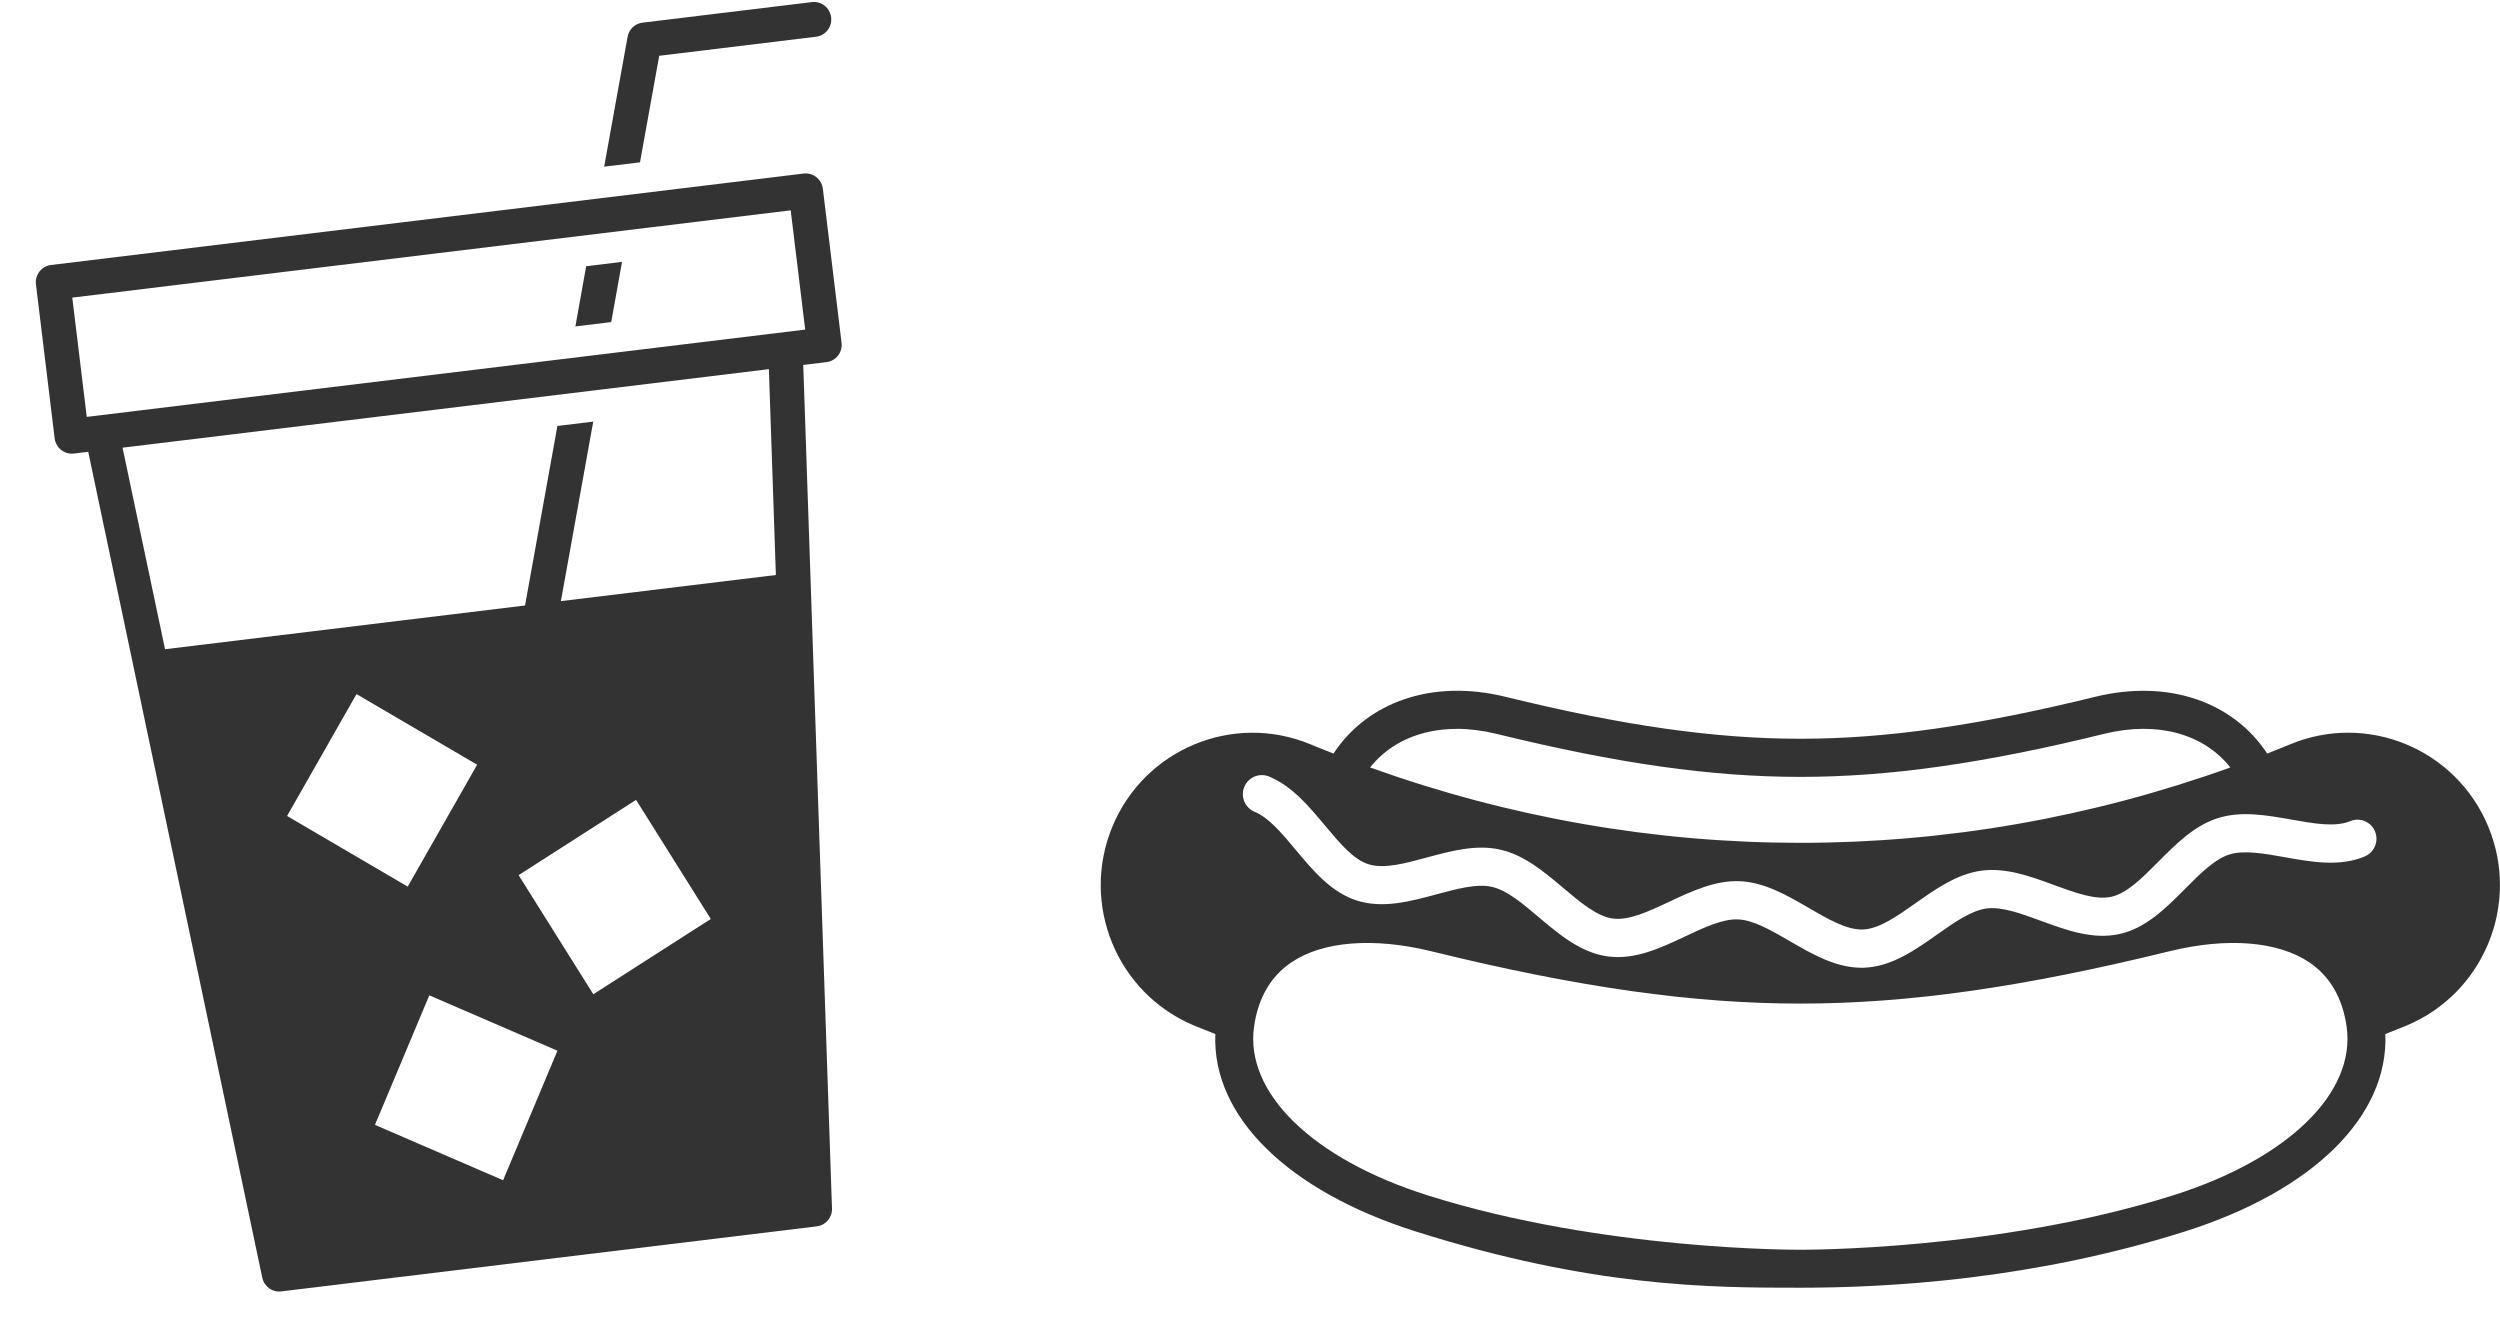 <svg width="134" height="71" viewBox="0 0 134 71" fill="none" xmlns="http://www.w3.org/2000/svg">
<g clip-path="url(#clip0_353_1223)">
<path d="M33.341 14.036L31.419 14.269L30.841 17.496L32.762 17.263L33.341 14.036Z" fill="#333333"/>
<path d="M43.52 0.112L34.434 1.215C34.034 1.264 33.71 1.57 33.639 1.973L32.383 8.934L34.304 8.701L35.334 2.99L43.745 1.968C44.25 1.907 44.611 1.44 44.549 0.929C44.487 0.417 44.025 0.05 43.52 0.112Z" fill="#333333"/>
<path d="M43.073 9.303L2.731 14.204C2.226 14.265 1.865 14.732 1.927 15.243L2.929 23.493C2.991 24.004 3.454 24.371 3.959 24.31L4.729 24.216L14.058 68.485C14.159 68.96 14.598 69.277 15.075 69.219L43.784 65.732C44.258 65.674 44.611 65.257 44.595 64.775L43.054 19.56L44.303 19.409C44.809 19.347 45.17 18.88 45.108 18.369L44.105 10.119C44.043 9.608 43.584 9.241 43.076 9.302L43.073 9.303ZM34.093 42.873L38.098 49.257L31.802 53.291L27.797 46.908L34.093 42.873ZM29.879 56.319L26.966 63.262L20.098 60.293L23.011 53.35L29.879 56.319ZM21.853 47.523L15.387 43.737L19.108 37.203L25.575 40.989L21.853 47.523ZM41.587 30.82L30.064 32.22L31.798 22.598L29.877 22.831L28.142 32.454L8.846 34.798L6.569 23.996L41.212 19.787L41.587 30.82ZM43.158 17.666L4.651 22.345L3.874 15.952L42.382 11.274L43.158 17.666Z" fill="#333333"/>
</g>
<g clip-path="url(#clip1_353_1223)">
<path d="M133.375 44.314C131.655 40.149 126.897 38.17 122.75 39.897C122.343 40.067 121.932 40.227 121.522 40.391C119.689 37.608 116.204 36.396 112.315 37.346C105.966 38.902 101.086 39.597 96.498 39.597C91.91 39.597 87.03 38.902 80.681 37.346C76.795 36.392 73.307 37.608 71.474 40.391C71.064 40.231 70.653 40.067 70.246 39.897C66.099 38.174 61.341 40.149 59.621 44.314C57.9 48.479 59.872 53.254 64.022 54.977C64.395 55.131 64.769 55.277 65.142 55.423C64.959 59.82 69.001 63.836 75.91 66.015C85.381 69.009 91.696 69.022 96.491 69.022C101.286 69.022 108.956 68.583 117.087 66.015C123.996 63.832 128.037 59.82 127.854 55.423C128.227 55.274 128.604 55.131 128.974 54.977C133.124 53.251 135.096 48.476 133.375 44.314ZM78.088 39.066C78.76 39.066 79.466 39.154 80.196 39.331C86.711 40.929 91.737 41.641 96.495 41.641C101.252 41.641 106.282 40.929 112.794 39.331C115.644 38.633 118.122 39.338 119.547 41.136C104.561 46.524 88.421 46.521 73.436 41.136C74.495 39.798 76.14 39.069 78.085 39.069L78.088 39.066ZM116.476 64.071C107.049 67.047 96.563 66.986 96.498 66.986C96.434 66.986 85.948 67.05 76.52 64.071C70.358 62.123 66.707 58.57 67.219 55.015C67.439 53.486 68.111 52.331 69.218 51.582C70.891 50.448 73.622 50.23 76.707 50.986C84.617 52.927 90.722 53.792 96.498 53.792C102.274 53.792 108.375 52.927 116.289 50.986C119.374 50.23 122.102 50.448 123.779 51.582C124.885 52.331 125.557 53.486 125.777 55.015C126.29 58.57 122.638 62.126 116.476 64.071ZM126.748 45.908C125.397 46.47 123.904 46.204 122.462 45.945C121.335 45.745 120.273 45.554 119.493 45.802C118.702 46.051 117.935 46.824 117.12 47.641C116.089 48.677 115.023 49.75 113.608 50.063C112.183 50.38 110.761 49.858 109.387 49.355C108.311 48.959 107.296 48.588 106.478 48.694C105.661 48.803 104.771 49.426 103.831 50.09C102.637 50.931 101.398 51.803 99.946 51.868C99.888 51.868 99.831 51.871 99.776 51.871C98.392 51.871 97.136 51.142 95.921 50.438C94.927 49.862 93.99 49.317 93.166 49.28C92.341 49.242 91.364 49.705 90.325 50.192C89.002 50.816 87.631 51.459 86.185 51.265C84.746 51.074 83.589 50.1 82.473 49.157C81.594 48.414 80.762 47.713 79.955 47.532C79.154 47.355 78.112 47.638 77.006 47.934C75.591 48.316 74.128 48.711 72.737 48.272C71.356 47.836 70.388 46.674 69.452 45.554C68.712 44.668 68.013 43.83 67.246 43.51C66.727 43.296 66.479 42.696 66.696 42.175C66.91 41.654 67.507 41.406 68.026 41.624C69.255 42.134 70.147 43.204 71.013 44.242C71.797 45.179 72.537 46.068 73.351 46.323C74.176 46.586 75.295 46.283 76.48 45.962C77.773 45.612 79.11 45.251 80.399 45.537C81.696 45.826 82.758 46.722 83.786 47.59C84.719 48.38 85.605 49.123 86.453 49.235C87.308 49.348 88.357 48.857 89.467 48.336C90.682 47.767 91.934 47.175 93.261 47.233C94.584 47.291 95.785 47.989 96.946 48.663C98.005 49.28 99.006 49.858 99.865 49.821C100.723 49.784 101.67 49.12 102.668 48.414C103.767 47.641 104.904 46.838 106.217 46.667C107.527 46.494 108.83 46.971 110.089 47.434C111.24 47.856 112.325 48.255 113.17 48.067C114.005 47.88 114.82 47.062 115.682 46.194C116.632 45.237 117.616 44.249 118.882 43.851C120.141 43.452 121.501 43.698 122.818 43.929C124.026 44.144 125.166 44.348 125.971 44.014C126.49 43.796 127.087 44.045 127.301 44.566C127.515 45.087 127.27 45.687 126.751 45.901L126.748 45.908Z" fill="#333333"/>
</g>
<defs>
<clipPath id="clip0_353_1223">
<rect width="44.038" height="65.176" fill="white" transform="translate(0.72 5.311) rotate(-6.927)"/>
</clipPath>
<clipPath id="clip1_353_1223">
<rect width="75" height="32" fill="white" transform="translate(59 37.026)"/>
</clipPath>
</defs>
</svg>
